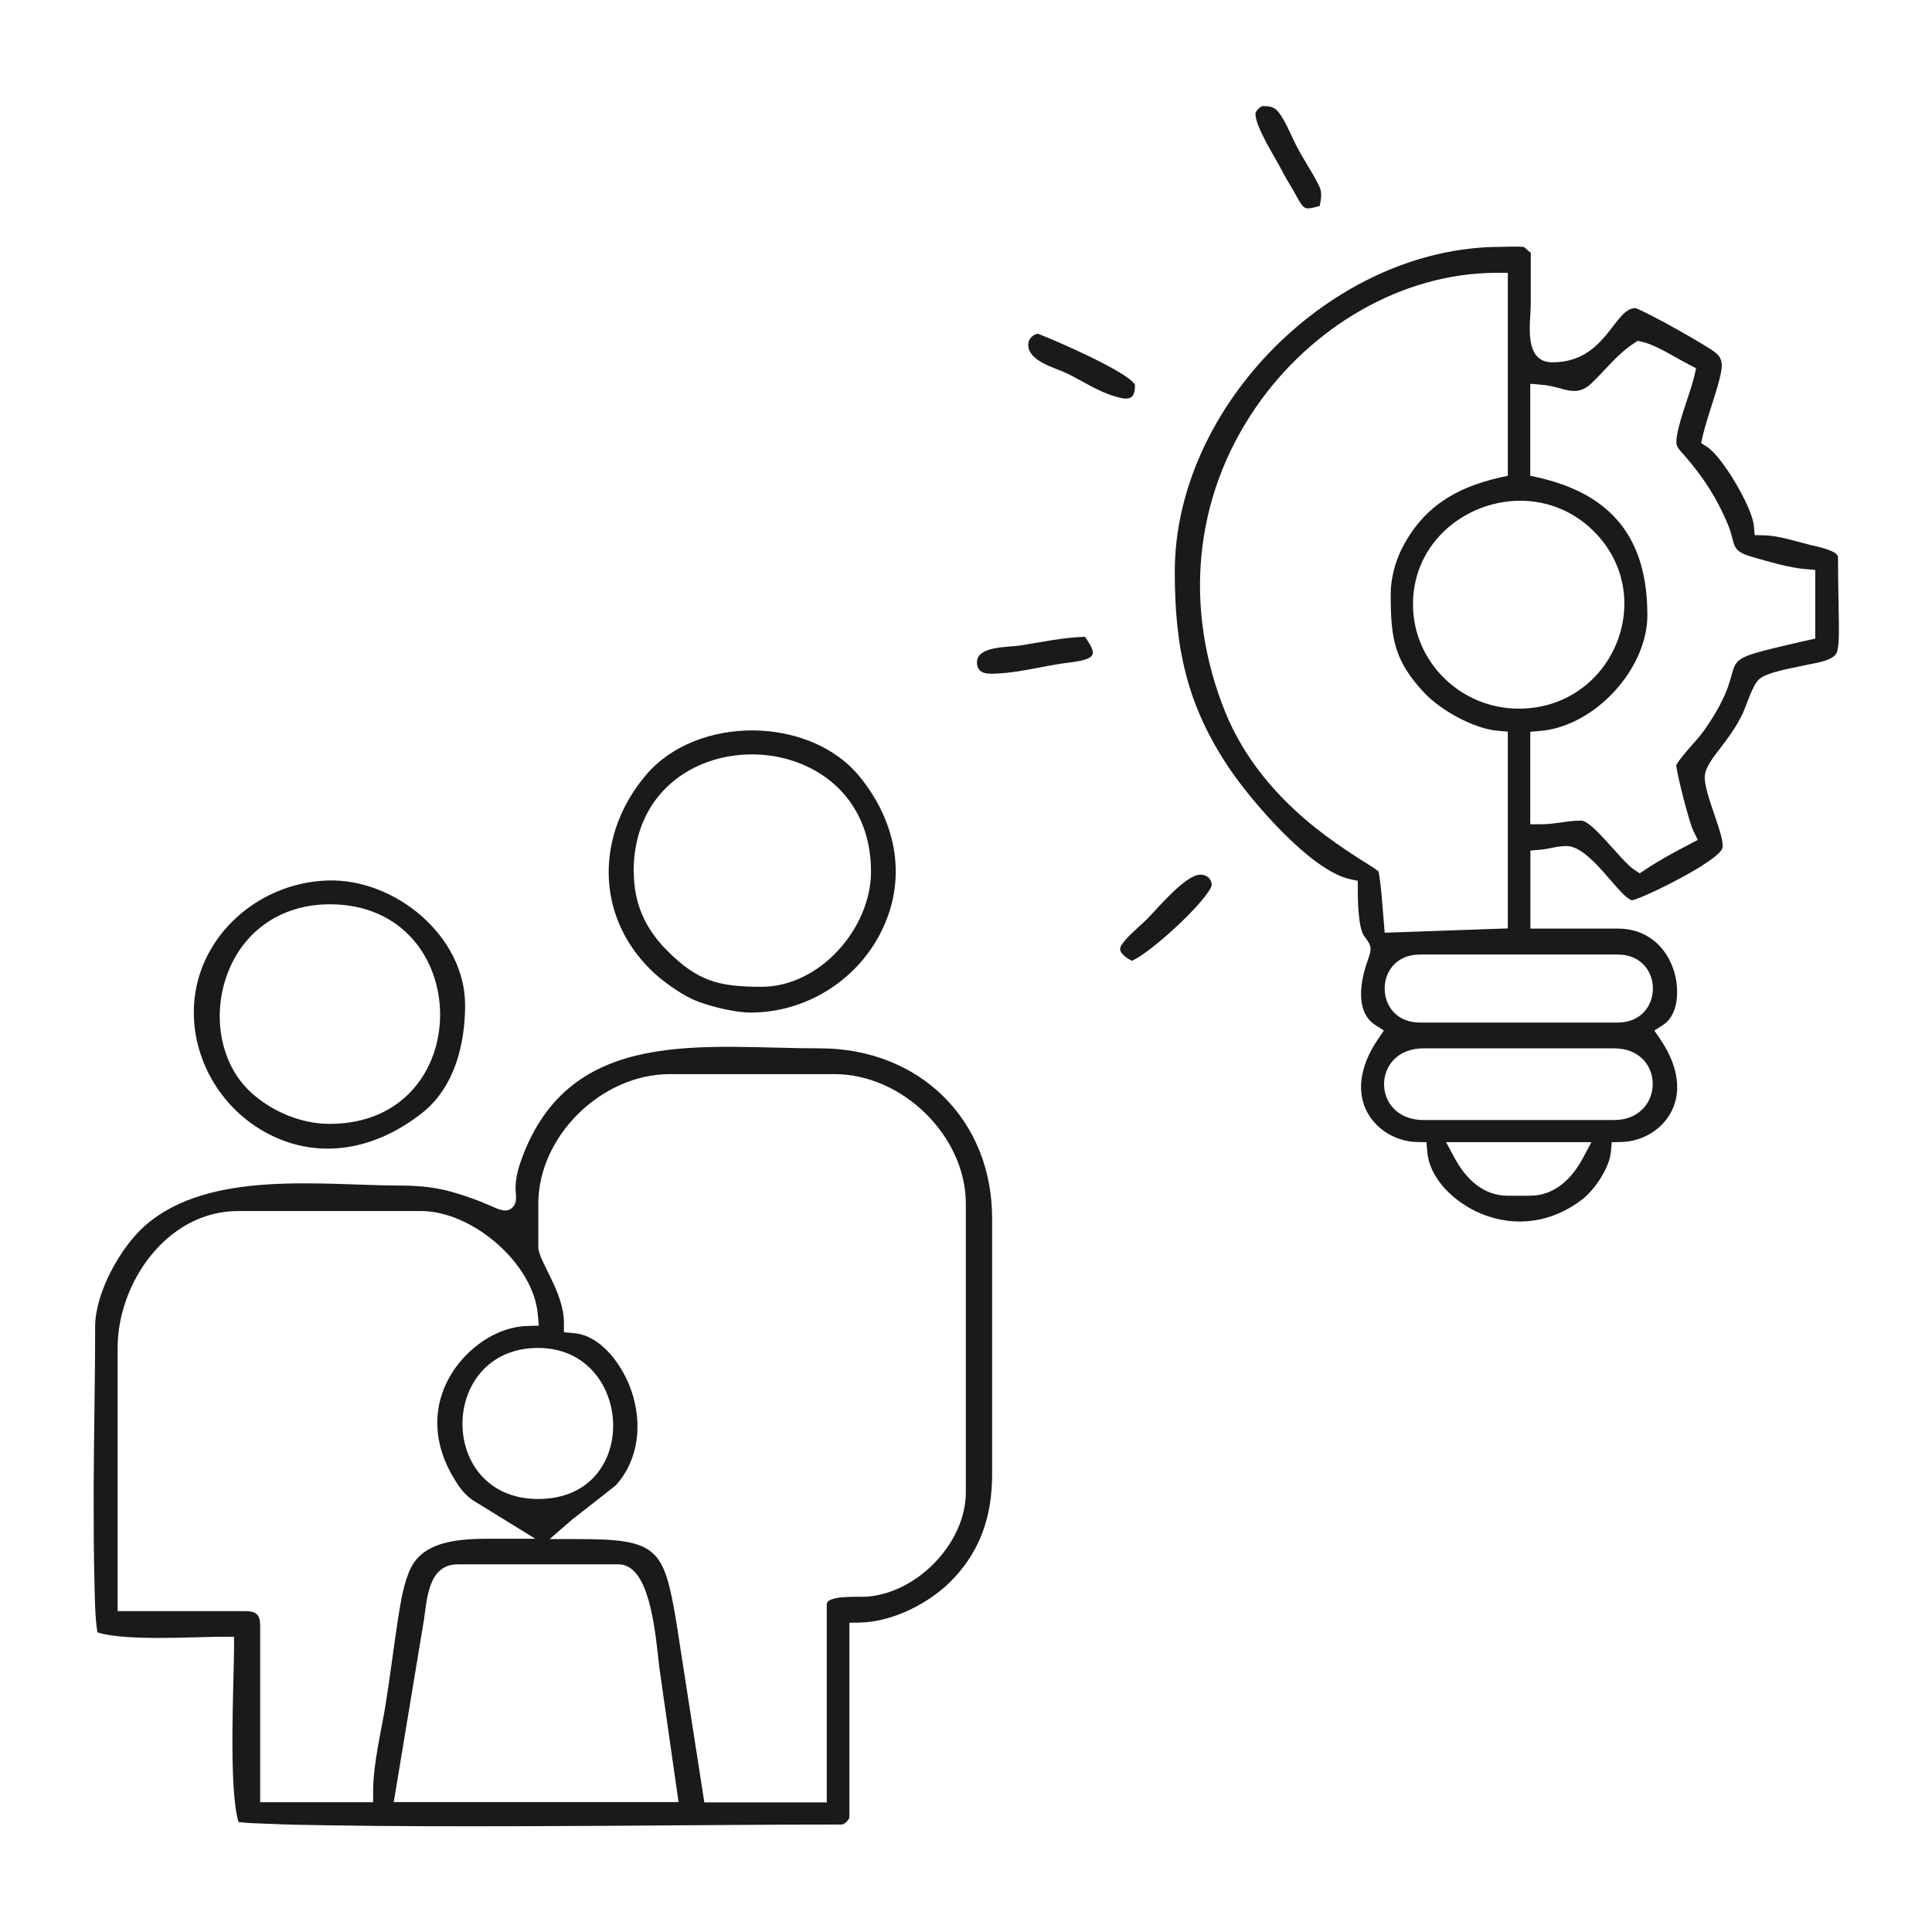 <?xml version="1.0" encoding="UTF-8"?>
<!DOCTYPE svg PUBLIC "-//W3C//DTD SVG 1.1//EN" "http://www.w3.org/Graphics/SVG/1.1/DTD/svg11.dtd">
<!-- Creator: CorelDRAW (OEM Version) -->
<svg xmlns="http://www.w3.org/2000/svg" xml:space="preserve" width="21.166mm" height="21.166mm" version="1.1" style="shape-rendering:geometricPrecision; text-rendering:geometricPrecision; image-rendering:optimizeQuality; fill-rule:evenodd; clip-rule:evenodd"
viewBox="0 0 116.14 116.14"
 xmlns:xlink="http://www.w3.org/1999/xlink"
 xmlns:xodm="http://www.corel.com/coreldraw/odm/2003">
 <defs>
  <style type="text/css">
   <![CDATA[
    .fil1 {fill:none}
    .fil0 {fill:#1A1A1A}
   ]]>
  </style>
 </defs>
 <g id="Layer_x0020_1">
  <path class="fil0" d="M91.98 15.17c-0.12,-0.1 -0.23,-0.2 -0.36,-0.32 -0.3,-0.05 -1.14,-0.01 -1.41,-0.01 -10.12,0 -19.59,9.59 -19.59,19.53 0,4.59 0.73,8.06 3.32,11.88 1.32,1.94 4.83,6.05 7.18,6.59l0.5 0.11 0 0.5c0,0.55 0.02,2.32 0.38,2.81 0.45,0.61 0.5,0.69 0.21,1.5 -0.41,1.14 -0.78,3.03 0.44,3.84l0.54 0.35 -0.36 0.53c-0.88,1.29 -1.42,2.94 -0.63,4.4 0.58,1.06 1.75,1.74 2.97,1.77l0.58 0.01 0.05 0.57c0.14,1.7 1.73,3.11 3.24,3.73 2.11,0.87 4.32,0.51 6.1,-0.88 0.74,-0.58 1.62,-1.9 1.7,-2.85l0.05 -0.57 0.58 -0.01c1.22,-0.03 2.39,-0.7 2.97,-1.77 0.79,-1.46 0.25,-3.11 -0.63,-4.4l-0.36 -0.53 0.54 -0.35c0.99,-0.66 0.95,-2.3 0.62,-3.29 -0.5,-1.51 -1.71,-2.49 -3.35,-2.49l-5.26 0 0 -4.69 0.59 -0.05c0.57,-0.05 0.96,-0.22 1.59,-0.22 1.43,0 3.17,3.09 3.93,3.26 0.8,-0.18 5.2,-2.35 5.43,-3.14 0.18,-0.68 -1.13,-3.3 -1.06,-4.33 0.04,-0.57 0.61,-1.25 0.95,-1.7 0.5,-0.65 0.97,-1.3 1.32,-2.04 0.25,-0.53 0.59,-1.72 1,-2.08 0.49,-0.44 2.11,-0.69 2.76,-0.84 0.52,-0.13 1.77,-0.24 1.93,-0.83 0.13,-0.48 0.1,-1.28 0.1,-1.78 -0.02,-1.3 -0.05,-2.59 -0.05,-3.89 0,-0.4 -1.37,-0.66 -1.66,-0.73 -0.86,-0.21 -1.89,-0.56 -2.77,-0.58l-0.58 -0.01 -0.05 -0.57c-0.09,-1.09 -1.88,-4.13 -2.8,-4.73l-0.37 -0.24 0.1 -0.43c0.29,-1.22 0.77,-2.4 1.05,-3.59 0.13,-0.58 0.2,-1.05 -0.32,-1.44 -0.66,-0.5 -4.13,-2.44 -4.78,-2.65 -1.3,0.01 -1.76,3.26 -4.99,3.26 -1.76,0 -1.31,-2.36 -1.3,-3.46 0,-1.05 0,-2.1 0,-3.15zm-12.65 -2.79c0.09,-0.39 0.15,-0.81 -0.01,-1.15 -0.37,-0.8 -1,-1.68 -1.42,-2.53 -0.28,-0.56 -0.67,-1.5 -1.05,-1.97 -0.26,-0.32 -0.53,-0.35 -0.93,-0.35 -0.15,0 -0.45,0.3 -0.45,0.45 0,0.81 1.14,2.55 1.54,3.33 0.26,0.52 0.58,1 0.86,1.51 0.55,1.01 0.55,0.95 1.47,0.71zm-11.29 45.38c1.24,-0.55 4.57,-3.67 4.8,-4.54 -0,-0.38 -0.27,-0.64 -0.68,-0.64 -0.91,0 -2.6,2.07 -3.23,2.69 -0.4,0.4 -1.33,1.15 -1.56,1.63 -0.16,0.35 0.31,0.67 0.67,0.86zm-5.65 -37.7c-0.32,0.05 -0.58,0.34 -0.58,0.66 0,1 1.61,1.38 2.36,1.74 0.95,0.47 1.83,1.07 2.86,1.37 0.83,0.25 1.2,0.2 1.2,-0.69 -0.33,-0.73 -4.68,-2.64 -5.84,-3.08zm2.83 18.22c-1.32,0.04 -2.55,0.31 -3.86,0.52 -0.75,0.12 -2.63,0.02 -2.63,1.01 0,0.78 0.74,0.71 1.36,0.67 1.34,-0.08 2.74,-0.47 4.09,-0.64 1.82,-0.22 1.77,-0.48 1.04,-1.57zm-53.57 22.57c0,3.02 1.74,5.87 4.44,7.29 3.17,1.67 6.58,0.91 9.29,-1.24 1.94,-1.53 2.58,-4.13 2.58,-6.48 0,-4.14 -4.21,-7.63 -8.29,-7.49 -4.32,0.15 -8.02,3.59 -8.02,7.92zm8.16 6.71c-1.64,0 -3.3,-0.68 -4.54,-1.73 -1.99,-1.67 -2.48,-4.56 -1.72,-6.94 0.89,-2.81 3.26,-4.53 6.27,-4.53 8.79,0 8.91,13.2 0,13.2zm25.3 -6.69c3.27,0 6.28,-1.85 7.78,-4.7 1.69,-3.21 1.05,-6.71 -1.21,-9.48 -2.99,-3.67 -9.78,-3.71 -12.84,-0.11 -3,3.53 -3.09,8.4 0.28,11.72 0.65,0.64 1.68,1.38 2.51,1.77 0.85,0.39 2.53,0.8 3.47,0.8zm-7.02 -8.47c0,-9.45 14.27,-9.35 14.27,0 0,3.38 -3.06,6.92 -6.58,6.92 -2.57,0 -3.84,-0.33 -5.69,-2.19 -1.33,-1.34 -1.99,-2.85 -1.99,-4.73zm-32.23 45.73c1.7,0.54 5.9,0.26 7.57,0.26l0.64 0 0 0.64c0,1.97 -0.35,8.49 0.27,10.5 0.52,0.07 1.18,0.08 1.63,0.1 1.32,0.06 2.65,0.08 3.97,0.1 3.78,0.06 7.56,0.06 11.33,0.05 6.44,-0.01 12.89,-0.1 19.34,-0.1 0.15,0 0.45,-0.3 0.45,-0.45l0 -11.68 0.63 -0.01c2.02,-0.04 4.29,-1.21 5.65,-2.67 1.66,-1.77 2.3,-3.85 2.3,-6.24l0 -15.4c0,-5.91 -4.36,-10.21 -10.35,-10.21 -7.01,0 -15.02,-1.39 -17.94,6.67 -0.2,0.54 -0.35,1.13 -0.36,1.71 -0,0.33 0.1,0.73 -0.06,1.02 -0.35,0.61 -0.97,0.27 -1.43,0.07 -0.71,-0.32 -1.45,-0.58 -2.2,-0.8 -0.98,-0.3 -2.07,-0.42 -3.09,-0.42 -4.8,0 -11.59,-0.99 -15.47,2.39 -1.51,1.32 -3.02,4.06 -3.02,6.09 0,3.28 -0.08,6.57 -0.09,9.85 -0,1.86 -0,3.73 0.05,5.58 0.02,0.82 0.03,2.08 0.18,2.97zm28.7 -6.91l2.46 -1.93c1.42,-1.59 1.6,-3.78 0.92,-5.73 -0.5,-1.43 -1.76,-3.28 -3.45,-3.42l-0.59 -0.05 0 -0.58c0,-1.85 -1.54,-3.7 -1.54,-4.55l0 -2.6c0,-4.05 3.79,-7.79 7.9,-7.79l9.9 0c4.11,0 7.9,3.74 7.9,7.79l0 17.35c0,3.08 -3,6.16 -6.12,6.28 -0.39,0.01 -2.24,-0.09 -2.24,0.45l0 11.91 -7.36 0 -1.69 -10.88c-0.74,-4.41 -1.13,-4.95 -5.9,-4.95l-1.71 0 1.27 -1.1c0.07,-0.07 0.15,-0.14 0.23,-0.18zm-6.16 -1.05l3.78 2.33 -2.25 0c-1.74,0 -4.29,-0.07 -5.21,1.71 -0.44,0.86 -0.63,2.08 -0.78,3.02 -0.27,1.74 -0.48,3.49 -0.76,5.24 -0.27,1.66 -0.75,3.56 -0.75,5.23l0 0.64 -6.79 0 0 -10.61c0,-0.66 -0.23,-0.88 -0.89,-0.88l-7.68 0 0 -15.82c0,-3.92 2.98,-8.23 7.24,-8.23l11 0c3.09,0 6.76,3.16 7.02,6.22l0.06 0.67 -0.68 0.02c-1.85,0.04 -3.61,1.33 -4.55,2.84 -1.26,2.03 -1.1,4.3 0.12,6.31 0.34,0.56 0.6,0.93 1.13,1.32zm3.95 -0.06c-6.11,0 -6.02,-9.08 0,-9.08 5.77,0 6.25,9.08 0,9.08zm-4.84 3.93l9.68 0c2.08,0 2.25,5.01 2.49,6.52l1.11 7.77 -17.12 0 1.82 -10.99c0.18,-1.25 0.27,-3.3 2.02,-3.3zm73.25 -48.07c0.07,0.72 0.8,3.5 1.03,3.97l0.27 0.55 -0.55 0.29c-0.87,0.45 -1.77,0.94 -2.58,1.48l-0.36 0.24 -0.36 -0.24c-0.74,-0.49 -2.48,-2.93 -3.16,-2.93 -0.84,0 -1.57,0.22 -2.42,0.22l-0.64 0 0 -5.56 0.59 -0.05c3.28,-0.27 6.45,-3.71 6.45,-6.96 0,-4.53 -2.05,-7.24 -6.54,-8.27l-0.5 -0.11 0 -5.53 0.7 0.06c1.26,0.1 2.02,0.83 2.97,-0.08 0.86,-0.82 1.55,-1.75 2.56,-2.41l0.23 -0.15 0.27 0.06c0.83,0.19 2.01,0.95 2.8,1.36l0.44 0.23 -0.11 0.48c-0.25,1.06 -1.08,3.02 -1.08,3.98 0,0.32 0.36,0.62 0.55,0.85 1.1,1.28 1.89,2.5 2.54,4.05 0.51,1.2 0.11,1.58 1.41,1.96 0.93,0.27 2.31,0.68 3.26,0.75l0.59 0.05 0 4.13 -0.5 0.11c-6.63,1.52 -2.85,0.67 -6.18,5.41 -0.39,0.56 -1.38,1.53 -1.67,2.08zm-17.9 6.41c-0.27,-0.23 -0.96,-0.63 -1.2,-0.79 -0.9,-0.58 -1.77,-1.18 -2.6,-1.84 -2.36,-1.89 -4.29,-4.18 -5.42,-6.98 -2.48,-6.17 -1.92,-12.85 1.9,-18.35 3.23,-4.66 8.63,-8.02 14.45,-8.02l0.65 0 0 12.2 -0.5 0.11c-2.69,0.62 -4.62,1.81 -5.88,4.29 -0.39,0.77 -0.66,1.81 -0.66,2.68 0,2.62 0.17,4.03 2.07,6.02 0.97,1.01 2.95,2.12 4.38,2.23l0.59 0.05 0 11.83 -7.4 0.26 -0.05 -0.6c-0.08,-0.91 -0.15,-2.18 -0.32,-3.09zm2.08 -16.05c0,-5.5 6.89,-8.31 10.84,-4.42 3.99,3.93 1.16,10.69 -4.48,10.69 -3.5,0 -6.36,-2.82 -6.36,-6.27zm0.42 21.05l11.88 0c2.83,0 2.83,4.09 0,4.09l-11.88 0c-2.83,0 -2.83,-4.09 0,-4.09zm11.66 9.95l-11.44 0c-3.17,0 -3.17,-4.31 0,-4.31l11.44 0c3.14,0 3.08,4.31 0,4.31zm-10.09 1.33l8.74 0 -0.5 0.93c-0.66,1.24 -1.69,2.29 -3.21,2.29l-1.32 0c-1.52,0 -2.55,-1.06 -3.21,-2.29l-0.5 -0.93z"/>
  <rect class="fil1" x="0" y="0" width="116.14" height="116.14"/>
 </g>
</svg>
